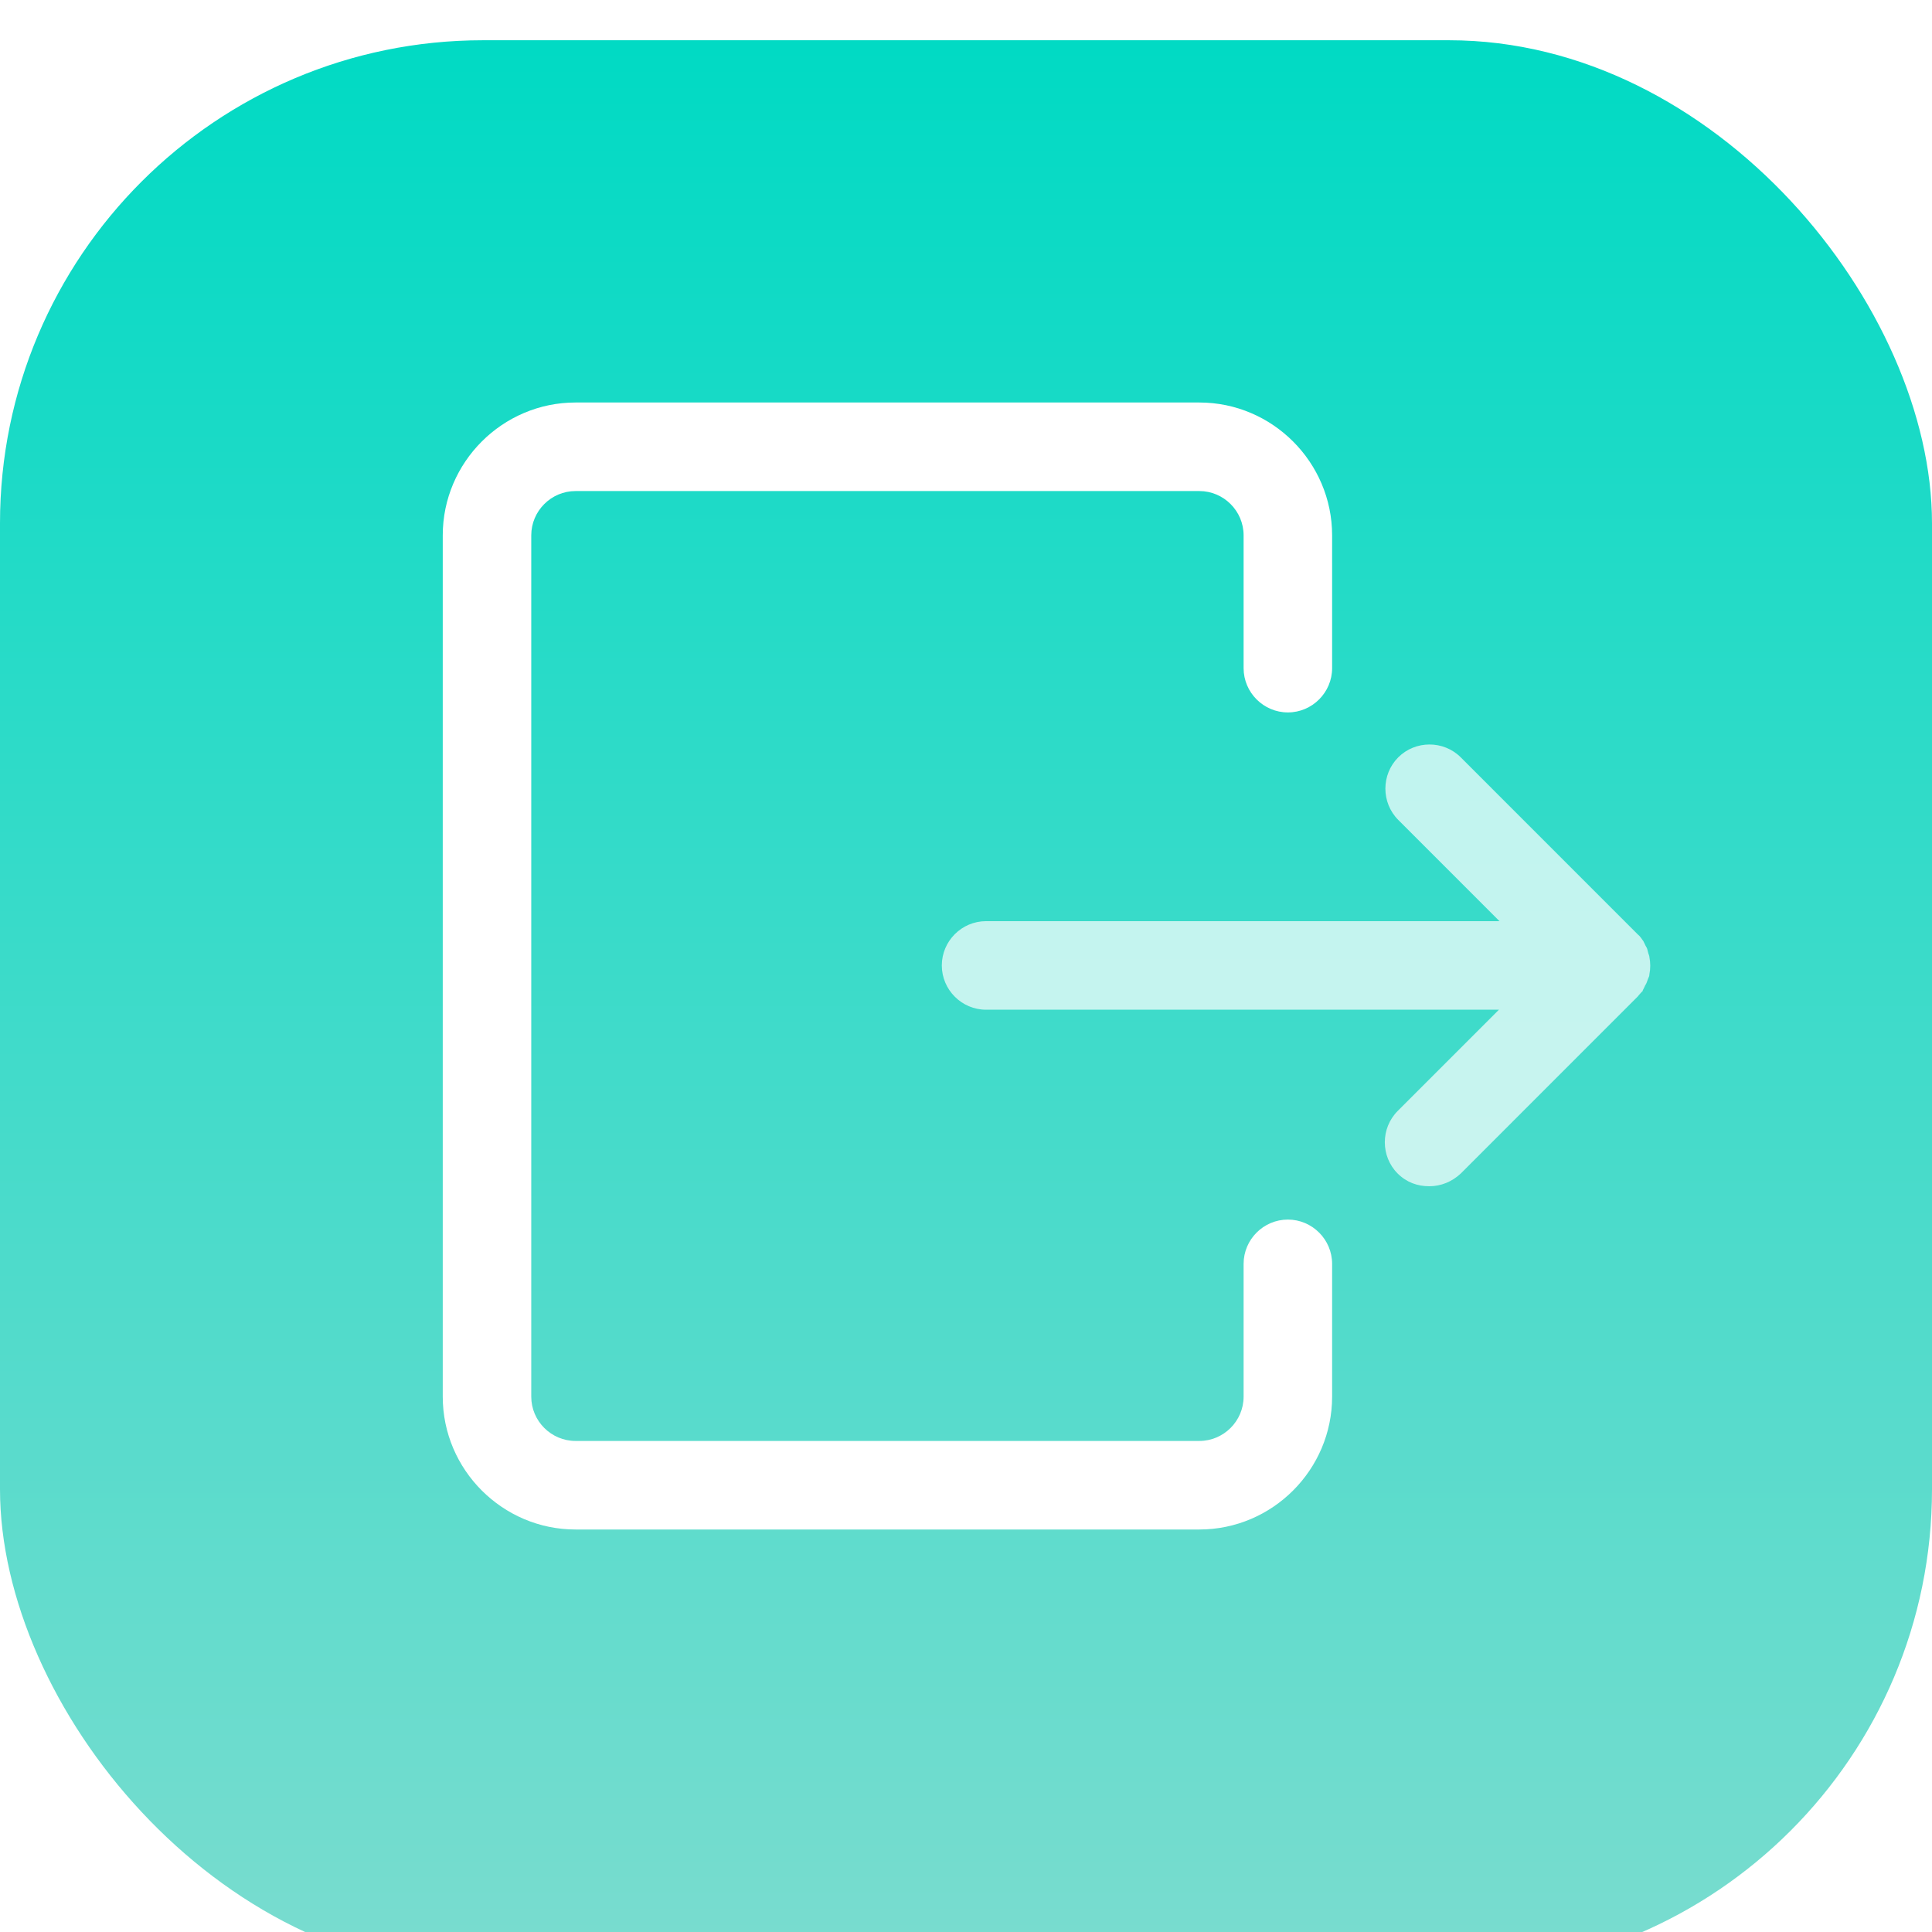 <svg xmlns="http://www.w3.org/2000/svg" xmlns:xlink="http://www.w3.org/1999/xlink" fill="none" version="1.1" width="48" height="48" viewBox="0 0 48 48"><defs><filter id="master_svg0_207_54854" filterUnits="objectBoundingBox" color-interpolation-filters="sRGB" x="0" y="0" width="48" height="48"><feFlood flood-opacity="0" result="BackgroundImageFix"/><feBlend mode="normal" in="SourceGraphic" in2="BackgroundImageFix" result="shape"/><feColorMatrix in="SourceAlpha" type="matrix" result="hardAlpha" values="0 0 0 0 0 0 0 0 0 0 0 0 0 0 0 0 0 0 127 0"/><feOffset dy="1" dx="0"/><feGaussianBlur stdDeviation="0.25"/><feComposite in2="hardAlpha" operator="arithmetic" k2="-1" k3="1"/><feColorMatrix type="matrix" values="0 0 0 0 1 0 0 0 0 1 0 0 0 0 1 0 0 0 0.502 0"/><feBlend mode="normal" in2="shape" result="effect1_innerShadow"/></filter><linearGradient x1="0.5" y1="0" x2="0.5" y2="1" id="master_svg1_1_5229"><stop offset="0%" stop-color="#00DAC4" stop-opacity="1"/><stop offset="100%" stop-color="#7BDCCF" stop-opacity="1"/></linearGradient></defs><g><g filter="url(#master_svg0_207_54854)"><rect x="0" y="0" width="48" height="48" rx="12" fill="url(#master_svg1_1_5229)" fill-opacity="1"/></g><g><g><path d="M31.997,30.3C32.601,30.3,33.096,30.795,33.096,31.4L33.096,34.7C33.096,36.515,31.612,38,29.797,38L14.299,38C12.485,38,11,36.515,11,34.7L11,13.3C11,11.485,12.485,10,14.299,10L29.797,10C31.612,10,33.096,11.485,33.096,13.3L33.096,16.6C33.096,17.205,32.601,17.7,31.997,17.7C31.392,17.7,30.897,17.205,30.897,16.6L30.897,13.3C30.897,12.695,30.402,12.2,29.797,12.2L14.299,12.2C13.694,12.2,13.199,12.695,13.199,13.3L13.199,34.7C13.199,35.305,13.694,35.8,14.299,35.8L29.797,35.8C30.402,35.8,30.897,35.305,30.897,34.7L30.897,31.4C30.897,30.795,31.392,30.3,31.997,30.3Z" fill="#FFFFFF" fill-opacity="1"/></g><g style="opacity:0.7;"><path d="M40.773,24.66C40.732,24.701,40.704,24.742,40.691,24.756L36.292,29.156C36.072,29.362,35.797,29.472,35.509,29.472C35.22,29.472,34.945,29.376,34.725,29.156C34.299,28.73,34.299,28.029,34.725,27.602L37.241,25.086L24.498,25.086C23.894,25.086,23.399,24.591,23.399,23.986C23.399,23.381,23.894,22.886,24.498,22.886L37.254,22.886L34.739,20.37C34.313,19.944,34.313,19.242,34.739,18.816C35.165,18.39,35.866,18.39,36.292,18.816L40.691,23.216C40.746,23.257,40.787,23.326,40.828,23.381L40.869,23.464C40.883,23.505,40.911,23.532,40.924,23.574C40.938,23.615,40.938,23.642,40.952,23.684C40.966,23.725,40.979,23.752,40.979,23.78C41.007,23.917,41.007,24.069,40.979,24.206C40.979,24.247,40.966,24.275,40.952,24.302C40.938,24.344,40.924,24.371,40.911,24.412C40.897,24.454,40.869,24.481,40.856,24.522L40.814,24.605L40.814,24.619L40.773,24.66Z" fill="#FFFFFF" fill-opacity="1"/></g></g></g></svg>